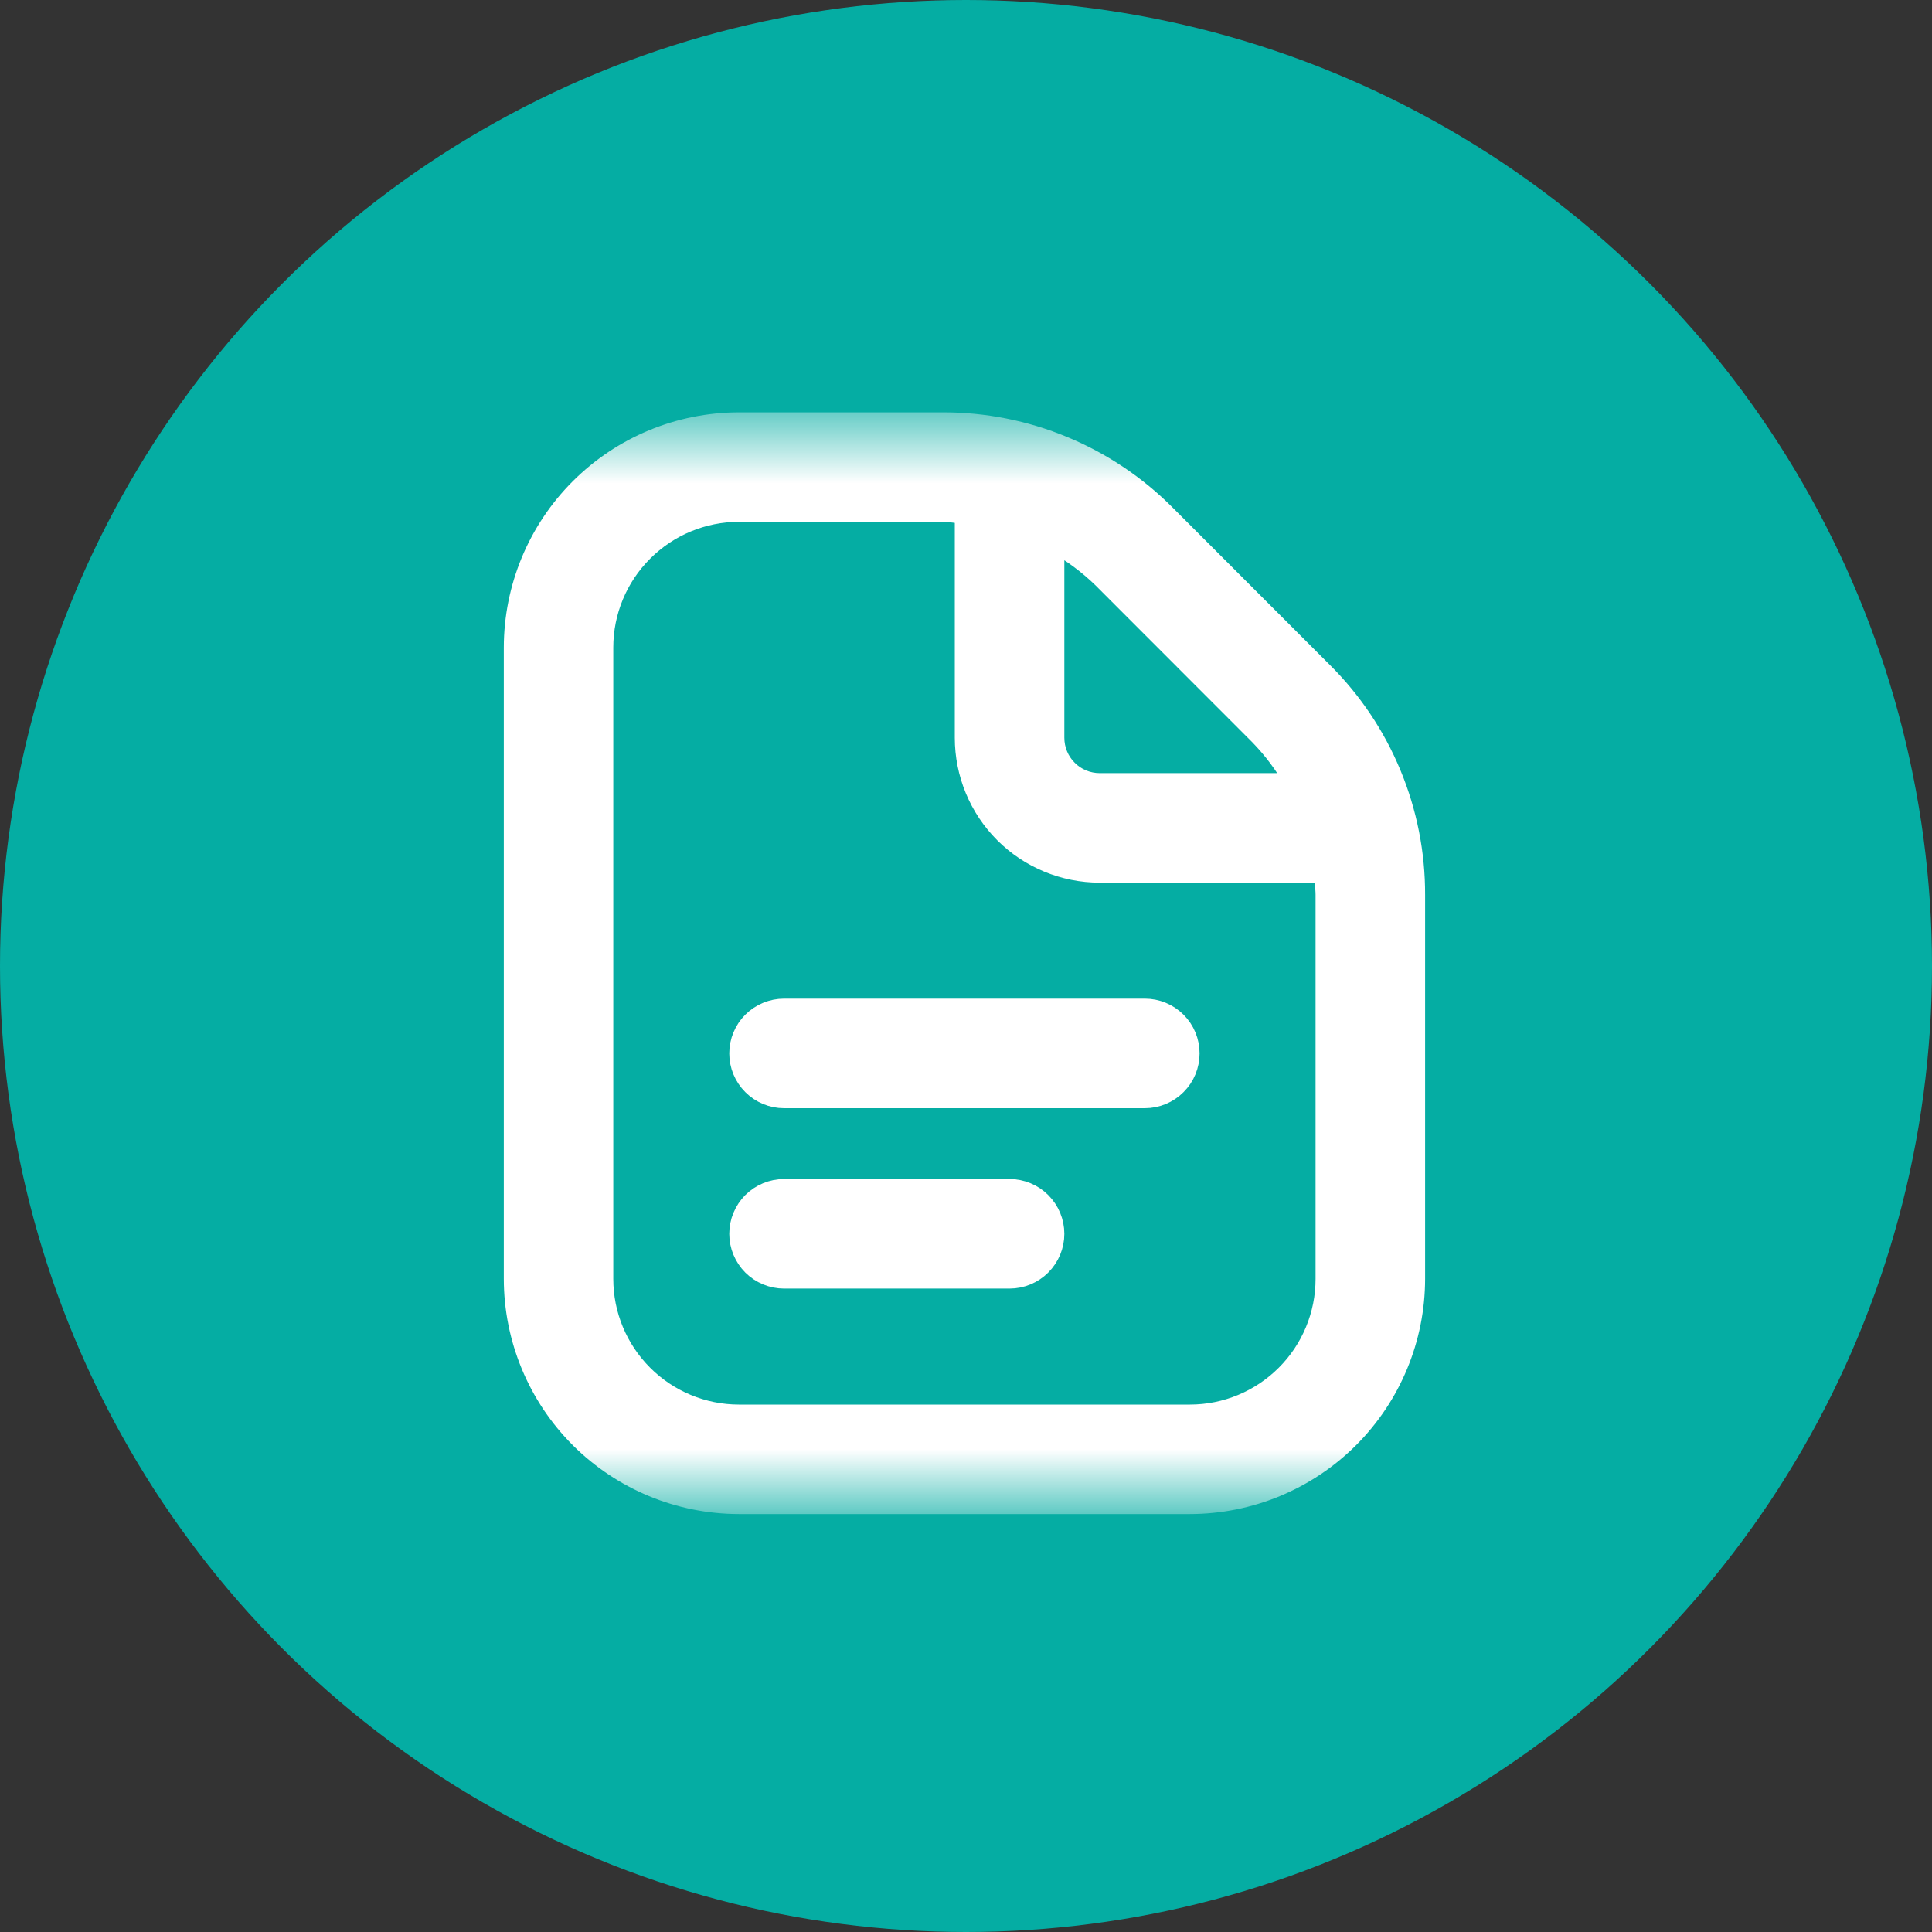 <svg width="30" height="30" viewBox="0 0 30 30" fill="none" xmlns="http://www.w3.org/2000/svg">
<rect x="0" y="0" width="30" height="30" fill="#333333" stroke="none"/>
<circle cx="15" cy="15" r="15" fill="#05ADA3"/>
<g clip-path="url(#clip0_4860_1594)">
<mask id="mask0_4860_1594" style="mask-type:luminance" maskUnits="userSpaceOnUse" x="6" y="6" width="18" height="18">
<path d="M23.38 6.553H6.572V23.36H23.38V6.553Z" fill="white"/>
</mask>
<g mask="url(#mask0_4860_1594)">
<path d="M18.477 16.357C18.477 16.543 18.404 16.721 18.272 16.852C18.141 16.984 17.963 17.058 17.777 17.058H12.175C11.989 17.058 11.811 16.984 11.679 16.852C11.548 16.721 11.474 16.543 11.474 16.357C11.474 16.172 11.548 15.993 11.679 15.862C11.811 15.731 11.989 15.657 12.175 15.657H17.777C17.963 15.657 18.141 15.731 18.272 15.862C18.404 15.993 18.477 16.172 18.477 16.357ZM15.676 18.458H12.175C11.989 18.458 11.811 18.532 11.679 18.663C11.548 18.795 11.474 18.973 11.474 19.159C11.474 19.344 11.548 19.522 11.679 19.654C11.811 19.785 11.989 19.859 12.175 19.859H15.676C15.862 19.859 16.04 19.785 16.171 19.654C16.303 19.522 16.377 19.344 16.377 19.159C16.377 18.973 16.303 18.795 16.171 18.663C16.04 18.532 15.862 18.458 15.676 18.458ZM21.979 13.896V19.859C21.978 20.787 21.609 21.677 20.952 22.334C20.296 22.99 19.406 23.359 18.477 23.36H11.474C10.546 23.359 9.656 22.99 8.999 22.334C8.343 21.677 7.974 20.787 7.973 19.859V10.054C7.974 9.126 8.343 8.236 8.999 7.58C9.656 6.923 10.546 6.554 11.474 6.553H14.636C15.28 6.551 15.918 6.677 16.513 6.924C17.108 7.17 17.649 7.532 18.103 7.988L20.543 10.43C21 10.884 21.362 11.424 21.608 12.019C21.855 12.614 21.981 13.252 21.979 13.896ZM17.113 8.979C16.892 8.765 16.645 8.582 16.377 8.432V11.455C16.377 11.641 16.45 11.819 16.582 11.95C16.713 12.082 16.891 12.155 17.077 12.155H20.099C19.95 11.887 19.766 11.64 19.552 11.42L17.113 8.979ZM20.578 13.896C20.578 13.78 20.556 13.669 20.546 13.556H17.077C16.52 13.556 15.985 13.335 15.591 12.941C15.197 12.547 14.976 12.012 14.976 11.455V7.986C14.862 7.976 14.751 7.953 14.636 7.953H11.474C10.917 7.953 10.383 8.175 9.989 8.569C9.595 8.963 9.373 9.497 9.373 10.054V19.859C9.373 20.416 9.595 20.95 9.989 21.344C10.383 21.738 10.917 21.96 11.474 21.96H18.477C19.035 21.96 19.569 21.738 19.963 21.344C20.357 20.95 20.578 20.416 20.578 19.859V13.896Z" fill="white" stroke="white" stroke-width="0.3"/>
</g>
</g>
<defs>
<clipPath id="clip0_4860_1594">
<rect width="17.692" height="17.692" fill="white" transform="translate(6.154 6.154)"/>
</clipPath>
</defs>
</svg>

